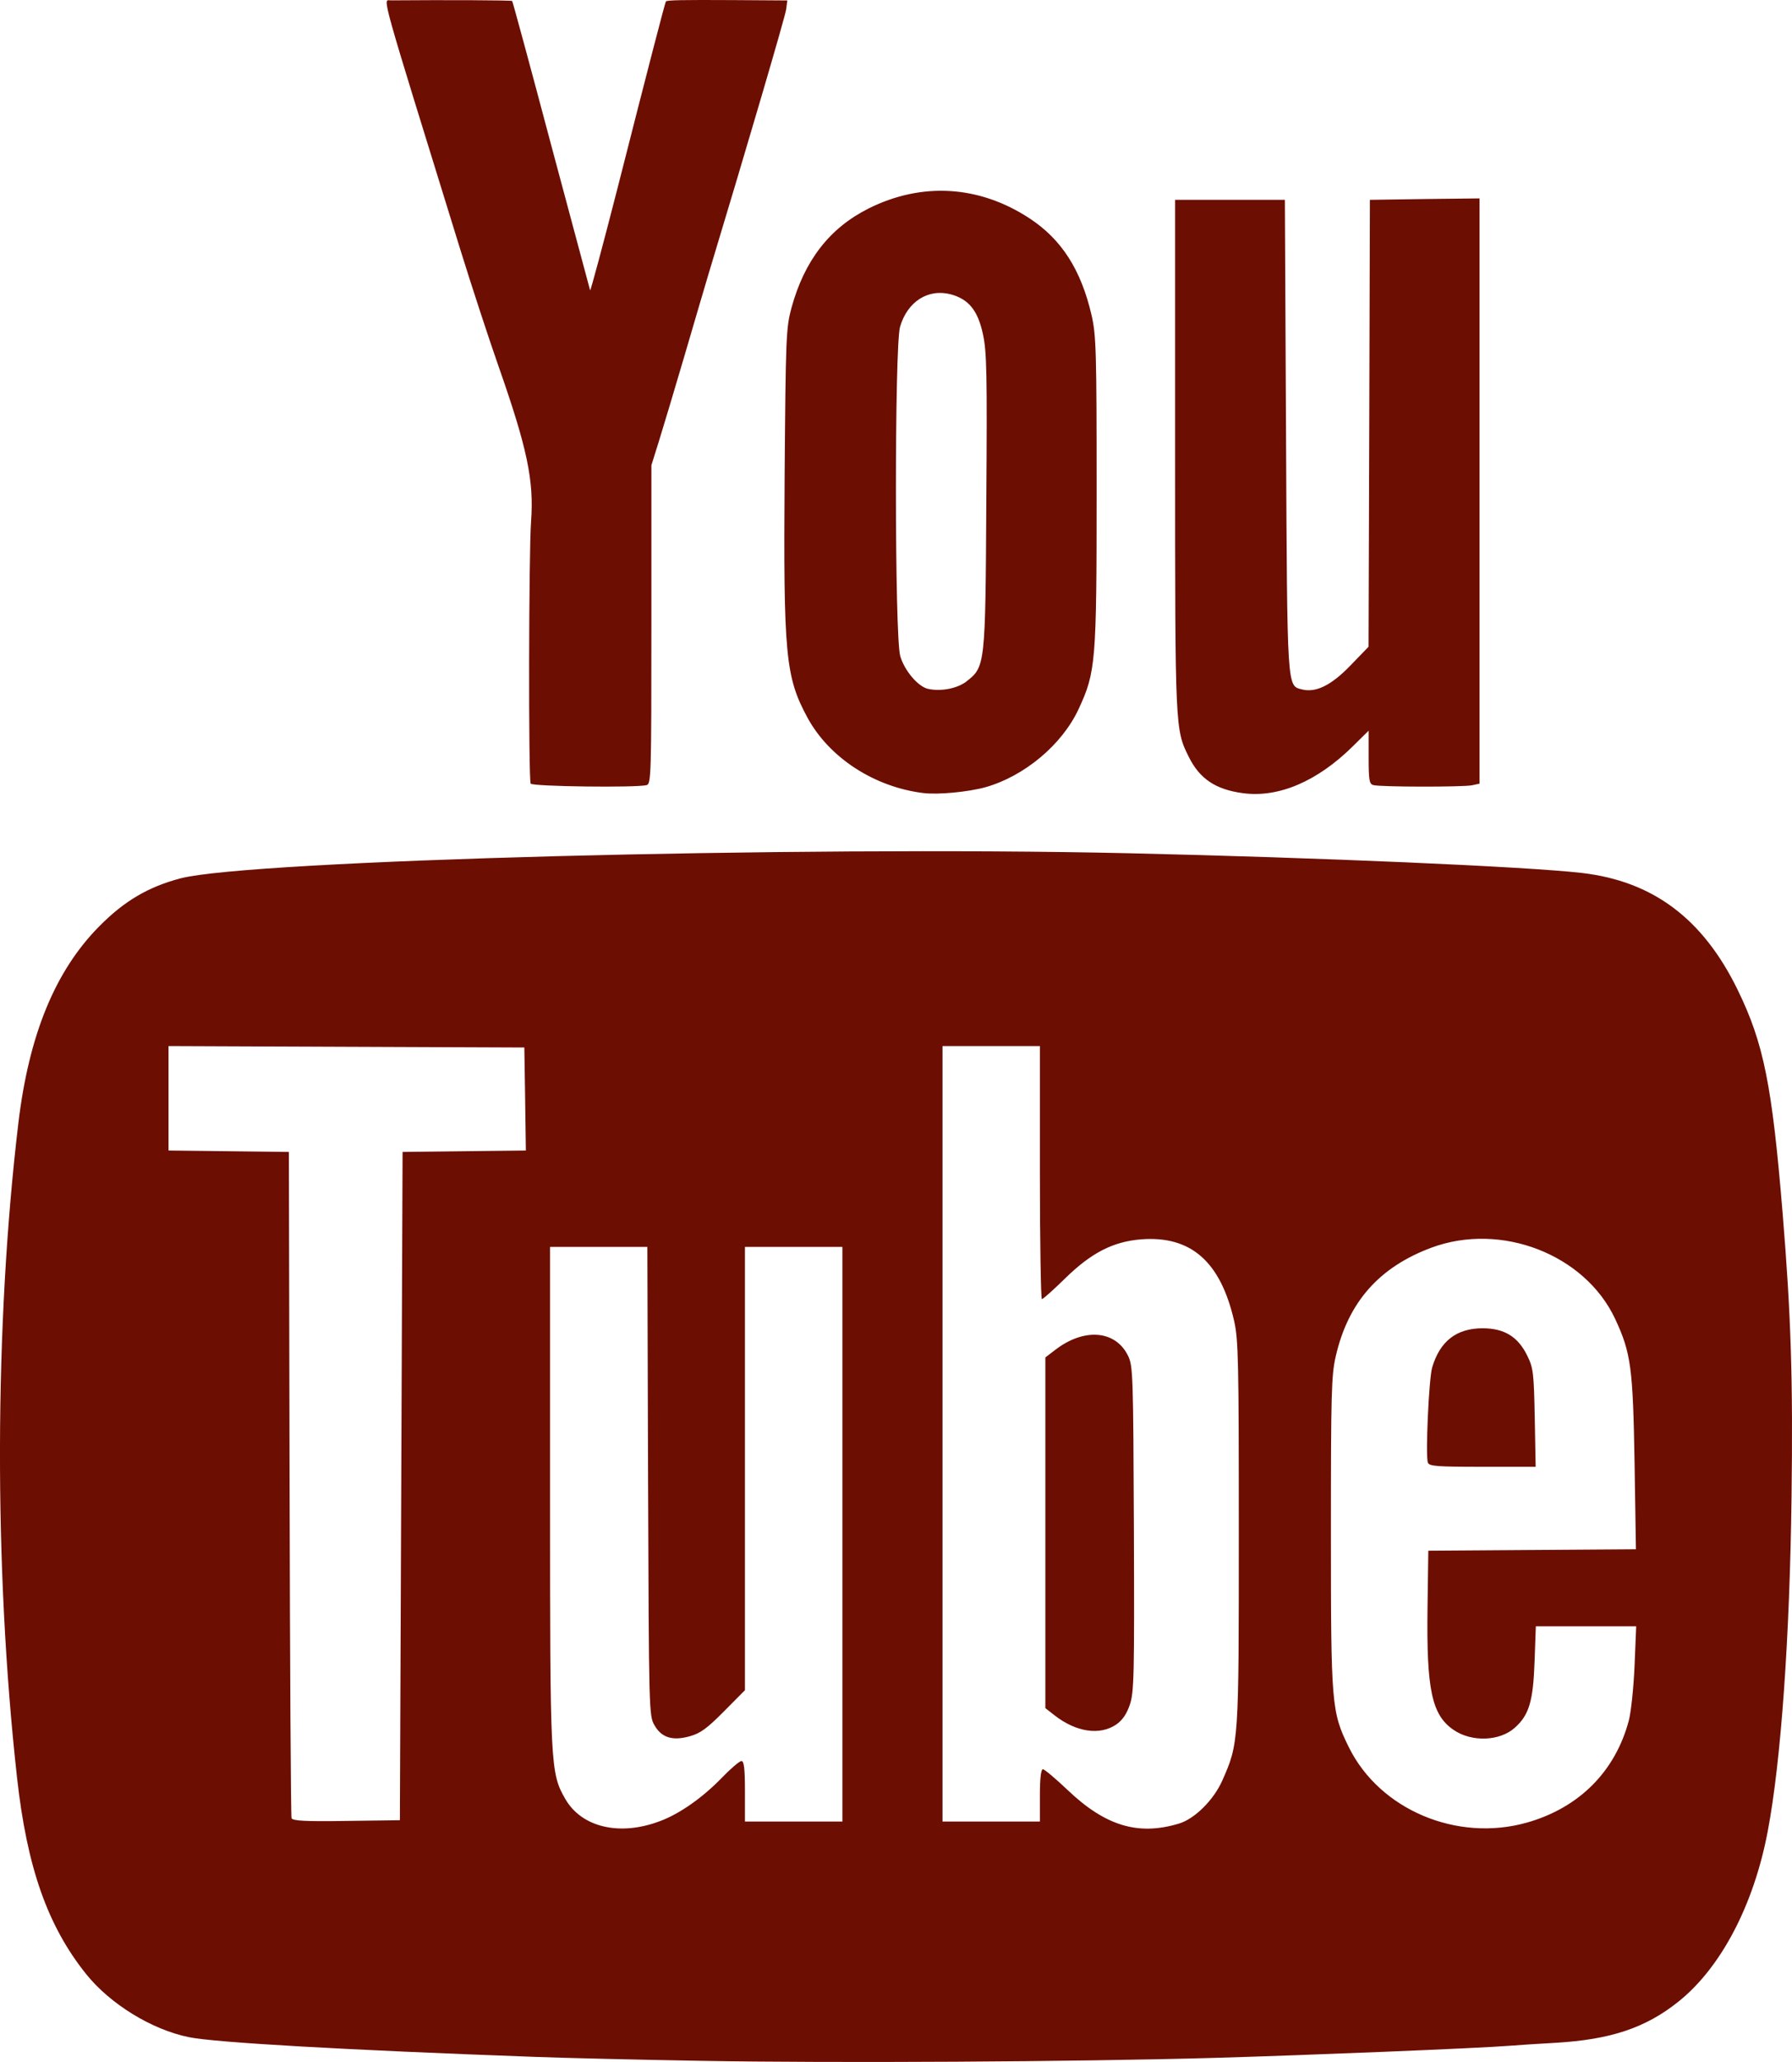 <?xml version="1.0" encoding="UTF-8"?>
<svg width="20px" height="23px" viewBox="0 0 20 23" version="1.1" xmlns="http://www.w3.org/2000/svg" xmlns:xlink="http://www.w3.org/1999/xlink">
    <!-- Generator: Sketch 49 (51002) - http://www.bohemiancoding.com/sketch -->
    <title>Shape</title>
    <desc>Created with Sketch.</desc>
    <defs></defs>
    <g id="Symbols" stroke="none" stroke-width="1" fill="none" fill-rule="evenodd">
        <g id="desktop-footer" transform="translate(-1190, -138)" fill="#6D0E03">
            <g id="Group-28">
                <g id="Group-26" transform="translate(0, 116)">
                    <g id="Group-31" transform="translate(993, 22)">
                        <path d="M201.478,16.576 L201.493,12.849 L202.181,12.841 L202.869,12.833 L202.861,12.259 L202.852,11.684 L200.866,11.676 L198.881,11.668 L198.881,12.25 L198.881,12.833 L199.552,12.841 L200.224,12.849 L200.232,16.545 C200.236,18.578 200.246,20.259 200.254,20.28 C200.264,20.31 200.404,20.318 200.865,20.311 L201.463,20.303 L201.478,16.576 Z M212.936,16.314 C212.908,16.239 212.947,15.378 212.984,15.253 C213.071,14.959 213.256,14.816 213.547,14.816 C213.79,14.816 213.944,14.911 214.047,15.125 C214.113,15.26 214.119,15.317 214.129,15.817 L214.139,16.361 L213.546,16.361 C213.036,16.361 212.951,16.355 212.936,16.314 L212.936,16.314 Z M214.044,20.329 C214.625,20.163 215.027,19.76 215.179,19.191 C215.204,19.094 215.233,18.817 215.243,18.577 L215.261,18.14 L214.701,18.14 L214.141,18.14 L214.127,18.532 C214.111,18.977 214.066,19.129 213.906,19.272 C213.737,19.423 213.424,19.434 213.222,19.295 C212.98,19.129 212.92,18.849 212.932,17.941 L212.941,17.297 L214.1,17.289 L215.258,17.281 L215.243,16.322 C215.225,15.253 215.203,15.091 215.026,14.711 C214.689,13.992 213.755,13.629 212.978,13.916 C212.393,14.133 212.047,14.523 211.908,15.128 C211.859,15.341 211.854,15.533 211.854,17.097 C211.854,19.016 211.86,19.094 212.053,19.487 C212.397,20.186 213.26,20.551 214.044,20.329 L214.044,20.329 Z M209.456,19.237 C209.527,19.188 209.574,19.12 209.61,19.014 C209.657,18.874 209.661,18.697 209.655,17.051 C209.648,15.336 209.645,15.236 209.59,15.123 C209.45,14.836 209.097,14.808 208.773,15.06 L208.667,15.141 L208.667,17.097 L208.667,19.053 L208.772,19.135 C209.012,19.321 209.274,19.359 209.456,19.237 L209.456,19.237 Z M210.157,20.341 C210.333,20.289 210.546,20.077 210.642,19.86 C210.826,19.444 210.826,19.434 210.826,17.097 C210.826,15.179 210.821,14.943 210.774,14.735 C210.622,14.071 210.291,13.781 209.735,13.824 C209.423,13.849 209.178,13.974 208.884,14.263 C208.756,14.388 208.641,14.491 208.628,14.491 C208.617,14.491 208.606,13.855 208.606,13.079 L208.606,11.668 L208.062,11.668 L207.519,11.668 L207.519,15.993 L207.519,20.318 L208.062,20.318 L208.606,20.318 L208.606,20.027 C208.606,19.833 208.618,19.735 208.64,19.735 C208.658,19.735 208.78,19.838 208.912,19.963 C209.335,20.367 209.701,20.478 210.157,20.341 L210.157,20.341 Z M204.369,20.312 C204.586,20.231 204.842,20.051 205.057,19.829 C205.155,19.727 205.254,19.643 205.275,19.643 C205.304,19.643 205.314,19.727 205.314,19.981 L205.314,20.318 L205.858,20.318 L206.402,20.318 L206.402,17.113 L206.402,13.908 L205.858,13.908 L205.314,13.908 L205.314,16.38 L205.314,18.853 L205.08,19.089 C204.894,19.277 204.816,19.334 204.701,19.366 C204.507,19.421 204.383,19.383 204.304,19.243 C204.243,19.139 204.242,19.091 204.233,16.522 L204.225,13.908 L203.682,13.908 L203.139,13.908 L203.139,16.684 C203.139,19.708 203.142,19.774 203.309,20.066 C203.492,20.384 203.919,20.484 204.369,20.312 L204.369,20.312 Z M204.831,22.987 C204.125,22.975 203.289,22.955 202.973,22.943 C200.853,22.866 199.398,22.783 199.108,22.723 C198.694,22.639 198.23,22.354 197.961,22.019 C197.531,21.482 197.301,20.83 197.19,19.827 C196.931,17.496 196.937,14.777 197.205,12.527 C197.323,11.541 197.616,10.829 198.107,10.333 C198.388,10.048 198.658,9.891 199.016,9.797 C199.795,9.595 205.884,9.434 209.588,9.517 C211.728,9.566 214.039,9.666 214.654,9.737 C215.448,9.829 216.006,10.247 216.393,11.04 C216.685,11.638 216.778,12.104 216.896,13.54 C216.989,14.676 217.012,15.385 216.995,16.697 C216.975,18.267 216.877,19.651 216.729,20.427 C216.574,21.248 216.207,21.948 215.732,22.327 C215.366,22.62 214.975,22.75 214.36,22.786 C214.177,22.796 213.947,22.811 213.847,22.819 C213.493,22.847 211.595,22.924 210.555,22.954 C209.008,22.998 206.302,23.013 204.831,22.987 Z M202.923,8.741 C202.897,8.698 202.901,6.174 202.927,5.817 C202.961,5.359 202.884,4.998 202.561,4.077 C202.456,3.778 202.266,3.198 202.139,2.789 C201.224,-0.168 201.272,0.005 201.36,0.004 C201.963,-0.001 202.708,0.002 202.716,0.011 C202.722,0.017 202.918,0.739 203.151,1.616 C203.386,2.492 203.581,3.222 203.586,3.238 C203.59,3.253 203.727,2.742 203.891,2.103 C204.232,0.762 204.424,0.022 204.432,0.016 C204.447,0.001 204.616,-0.002 205.172,0.001 L205.787,0.005 L205.774,0.105 C205.763,0.186 205.343,1.617 204.903,3.072 C204.856,3.232 204.733,3.646 204.632,3.993 C204.53,4.338 204.408,4.748 204.359,4.905 L204.27,5.19 L204.27,6.966 C204.27,8.632 204.267,8.744 204.218,8.757 C204.107,8.788 202.942,8.773 202.923,8.741 Z M210.87,8.847 C210.567,8.806 210.389,8.687 210.268,8.443 C210.115,8.136 210.115,8.137 210.115,5.081 L210.115,2.229 L210.728,2.229 L211.34,2.229 L211.353,4.858 C211.367,7.714 211.363,7.647 211.531,7.69 C211.686,7.729 211.857,7.645 212.07,7.425 L212.274,7.214 L212.282,4.721 L212.289,2.229 L212.901,2.22 L213.513,2.213 L213.513,5.477 L213.513,8.741 L213.43,8.759 C213.33,8.78 212.402,8.779 212.327,8.757 C212.282,8.744 212.275,8.702 212.275,8.446 L212.275,8.15 L212.101,8.322 C211.701,8.717 211.269,8.901 210.87,8.847 L210.87,8.847 Z M207.786,7.601 C207.996,7.438 207.998,7.425 208.008,5.589 C208.018,4.163 208.013,3.92 207.97,3.726 C207.913,3.463 207.812,3.339 207.615,3.284 C207.36,3.215 207.127,3.363 207.045,3.646 C206.983,3.863 206.984,7.099 207.047,7.317 C207.094,7.48 207.246,7.659 207.358,7.684 C207.504,7.715 207.683,7.68 207.787,7.601 L207.786,7.601 Z M207.306,8.846 C206.758,8.779 206.255,8.452 206.012,8.005 C205.766,7.55 205.743,7.311 205.757,5.307 C205.769,3.755 205.773,3.658 205.833,3.435 C205.978,2.906 206.258,2.545 206.691,2.327 C207.287,2.028 207.929,2.067 208.491,2.436 C208.849,2.671 209.066,3.011 209.183,3.517 C209.234,3.741 209.239,3.912 209.239,5.48 C209.239,7.386 209.23,7.496 209.038,7.909 C208.853,8.307 208.434,8.657 207.998,8.781 C207.805,8.834 207.47,8.866 207.306,8.846 L207.306,8.846 Z" id="Shape"></path>
                    </g>
                </g>
            </g>
        </g>
    </g>
</svg>
